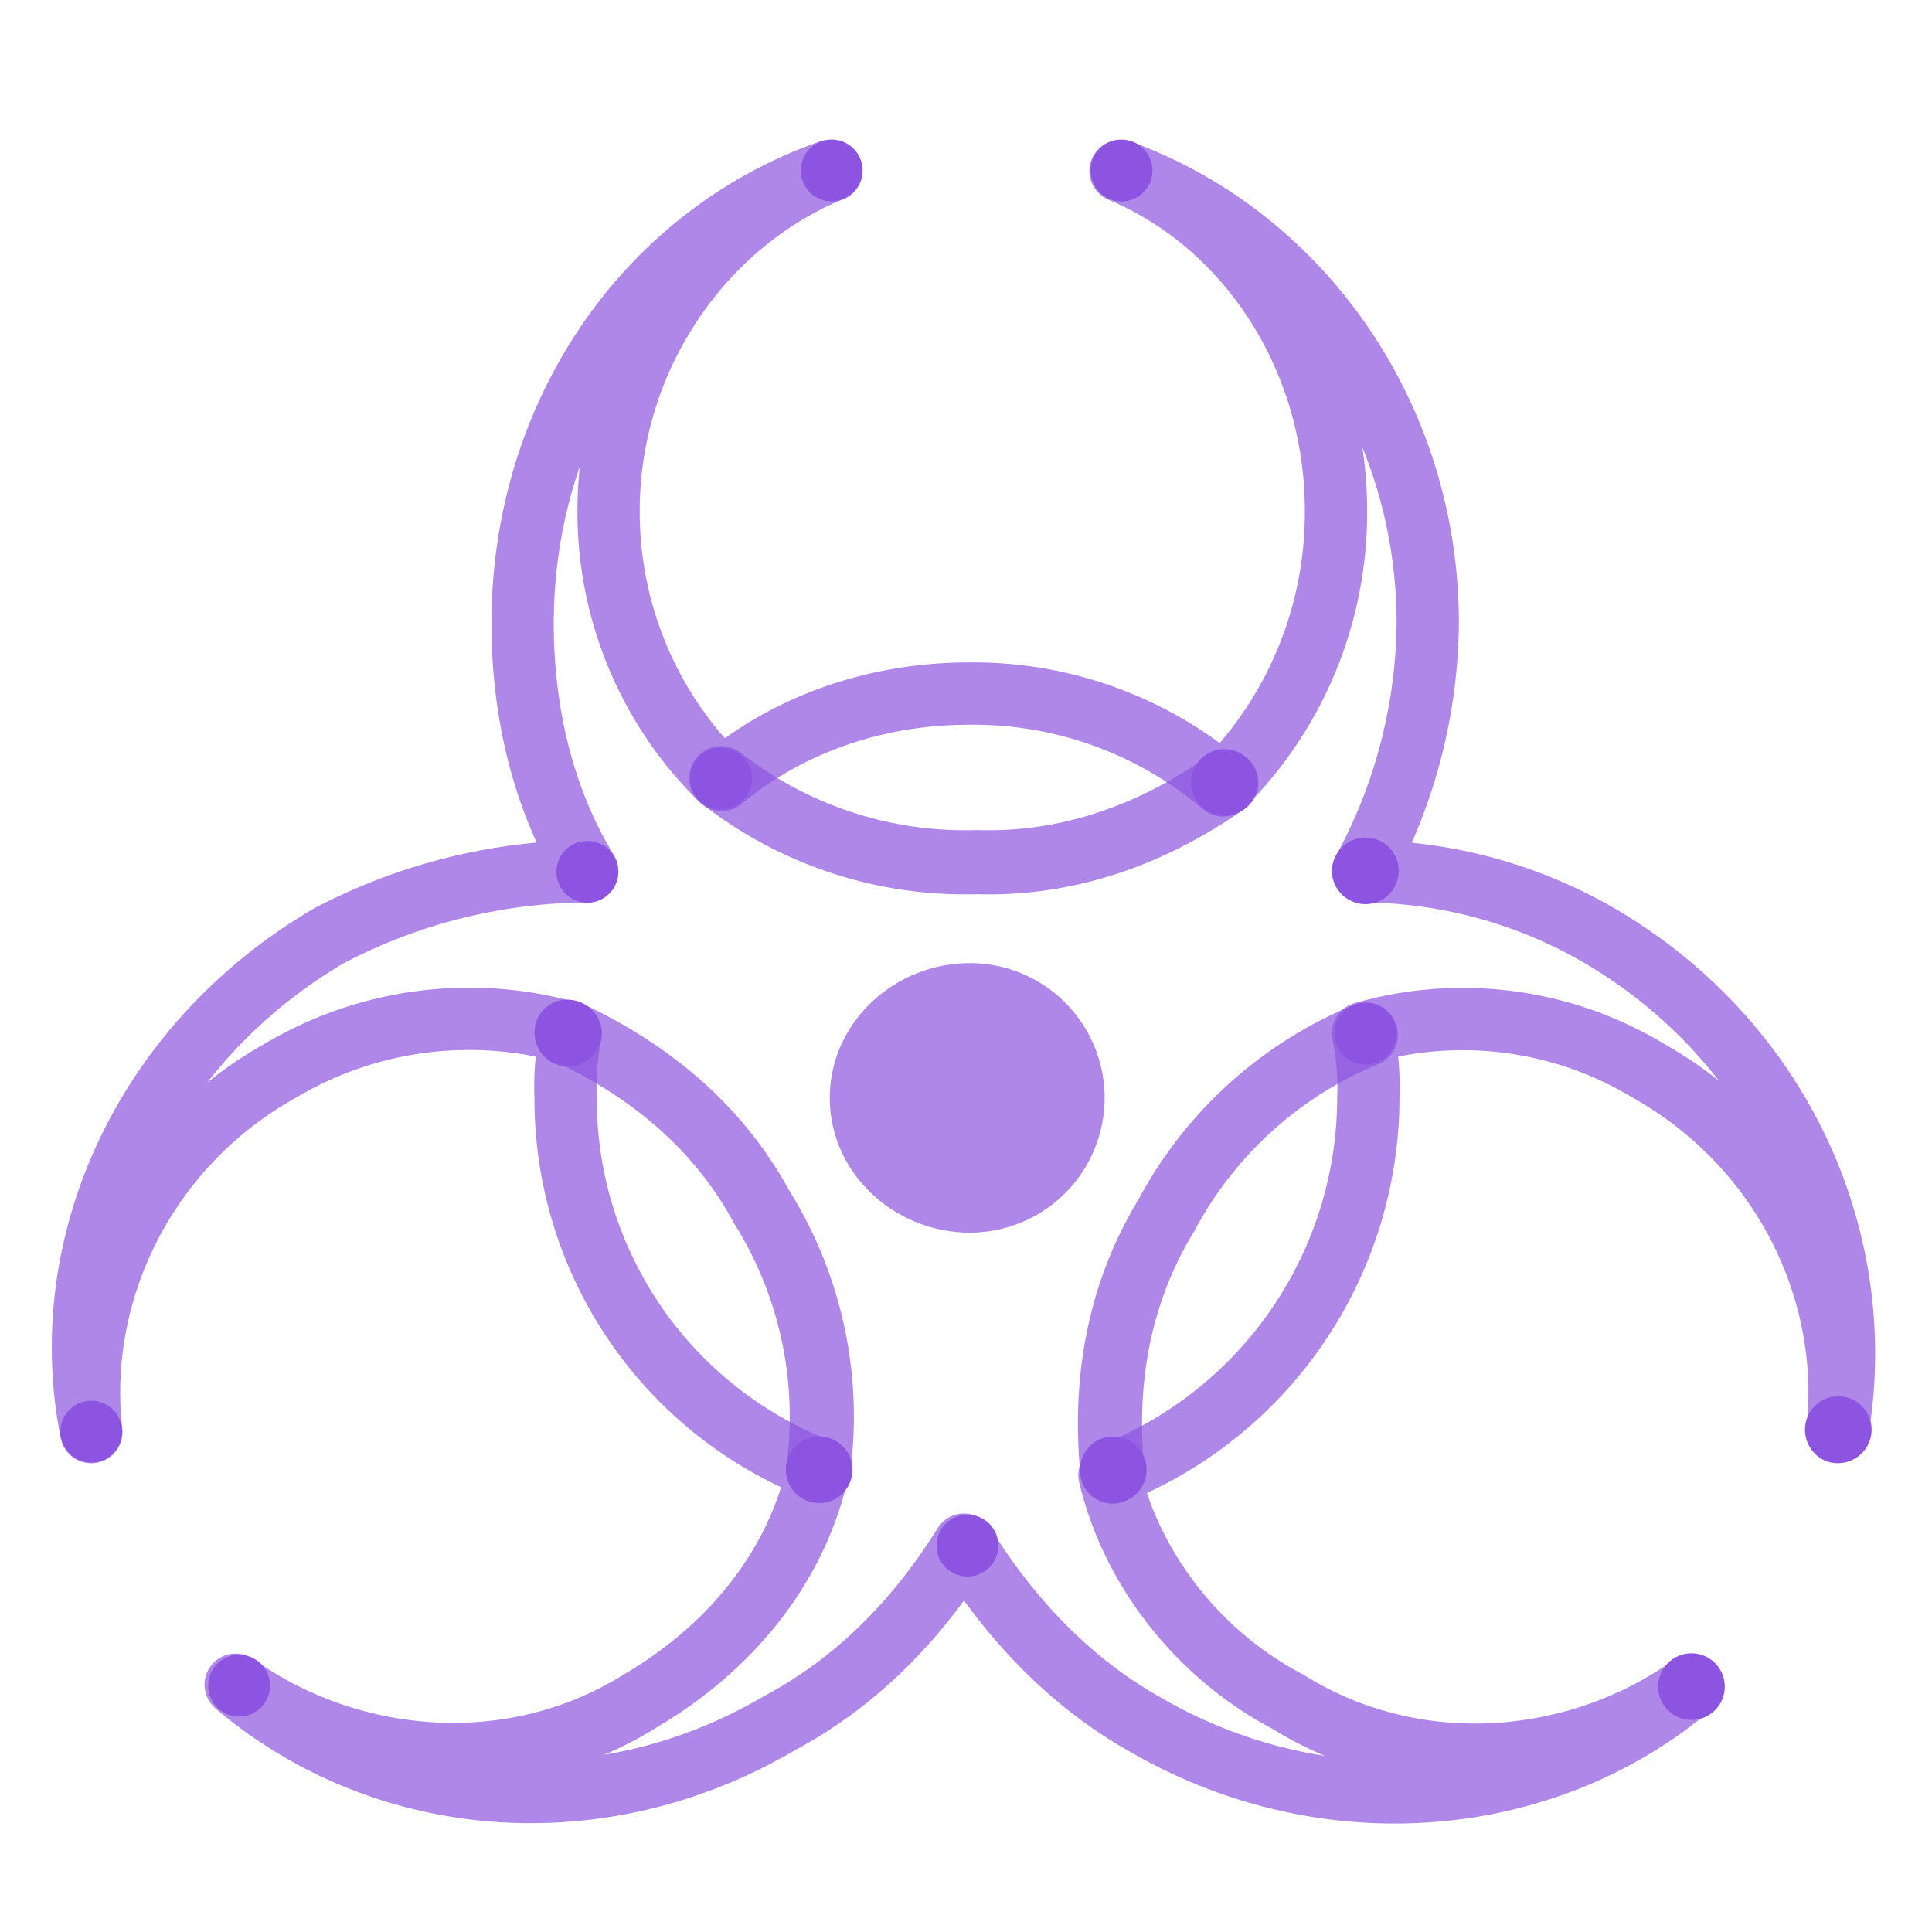 <svg xmlns="http://www.w3.org/2000/svg" viewBox="0 0 400 400"><defs><style>.cls-1,.cls-2{fill:none;stroke:#8c54e0;stroke-linecap:round;stroke-linejoin:round;}.cls-1{stroke-width:13.28px;}.cls-1,.cls-2,.cls-4{opacity:0.7;isolation:isolate;}.cls-2{stroke-width:12.9px;}.cls-3,.cls-4{fill:#8c54e0;}</style></defs><g id="Stroke"><g id="Stroke-2" data-name="Stroke"><path class="cls-1" d="M169.4,304.3a81.8,81.8,0,0,0-11.7-54.4c-9.1-16.8-23.5-28.5-40.4-36.3"/><path class="cls-1" d="M282.8,214.2a82.3,82.3,0,0,0-41.3,37.4c-10,16.4-13,34.6-11.2,53.1"/><path class="cls-1" d="M149.3,161.1a81.78,81.78,0,0,0,52.9,17.4c19.1.6,36.5-5.8,51.7-16.5"/><path class="cls-2" d="M117.1,227.3a54.76,54.76,0,0,1,1.1-13.4A76.49,76.49,0,0,0,58,221.7c-27.9,15.6-42.4,45.8-39.1,74.8C11.1,257.4,30.1,216.1,68,193.8a116.29,116.29,0,0,1,53.6-13.4c-8.9-14.5-13.4-32.4-13.4-51.3,0-43.5,25.7-80.4,63.6-93.7C145,46.6,126,74.5,126,105.7a77.49,77.49,0,0,0,23.4,55.8c13.4-11.2,31.3-17.9,51.3-17.9a79.65,79.65,0,0,1,52.5,19,79.77,79.77,0,0,0,23.4-56.9c0-31.2-17.9-59.1-44.6-70.3,36.9,13.4,63.6,50.2,63.6,93.7a109.24,109.24,0,0,1-13.4,51.3,98.38,98.38,0,0,1,49.1,13.4c37.9,22.3,55.8,63.6,49.1,102.7,3.3-29-11.2-59.1-39.1-74.8a74.34,74.34,0,0,0-59.1-7.8,54.76,54.76,0,0,1,1.1,13.4,83.9,83.9,0,0,1-53.6,78.1c4.5,19,17.9,36.9,36.9,46.9,26.8,16.7,60.3,13.4,83.7-3.4-30.1,25.7-75.9,30.1-113.8,7.8-15.6-8.9-27.9-22.3-36.9-36.9-9,14.5-21.3,27.9-38.1,36.9-37.9,22.3-82.6,17.7-112.7-7.9,23.4,16.7,56.9,20.1,83.7,3.4,19-11.2,32.4-27.9,36.9-48A82.4,82.4,0,0,1,117.1,227.3Z"/></g></g><g id="Fill"><g id="Fill-2" data-name="Fill"><circle class="cls-3" cx="117.6" cy="213.9" r="6.9"/><circle class="cls-3" cx="18.9" cy="296.4" r="6.4"/><circle class="cls-3" cx="169.6" cy="304.3" r="6.9"/><circle class="cls-3" cx="169.6" cy="304.3" r="6.4"/><circle class="cls-3" cx="49.5" cy="349" r="6.4"/><circle class="cls-3" cx="200.3" cy="320" r="6.4"/><path class="cls-4" d="M171.8,227.3c0,15.6,13.4,27.9,29,27.9a27.9,27.9,0,0,0,0-55.8C185.2,199.4,171.8,211.7,171.8,227.3Z"/><circle class="cls-3" cx="230.5" cy="304.3" r="6.9"/><circle class="cls-3" cx="282.7" cy="214" r="6.4"/><circle class="cls-3" cx="253.5" cy="162" r="6.9"/><circle class="cls-3" cx="282.7" cy="180.3" r="6.9"/><circle class="cls-3" cx="380.6" cy="296" r="6.9"/><circle class="cls-3" cx="350.2" cy="349.2" r="6.9"/><circle class="cls-3" cx="149.3" cy="161.2" r="6.4"/><circle class="cls-3" cx="121.6" cy="180.5" r="6.4"/><circle class="cls-3" cx="172.2" cy="35.3" r="6.4"/><circle class="cls-3" cx="232.2" cy="35.3" r="6.4"/></g></g></svg>